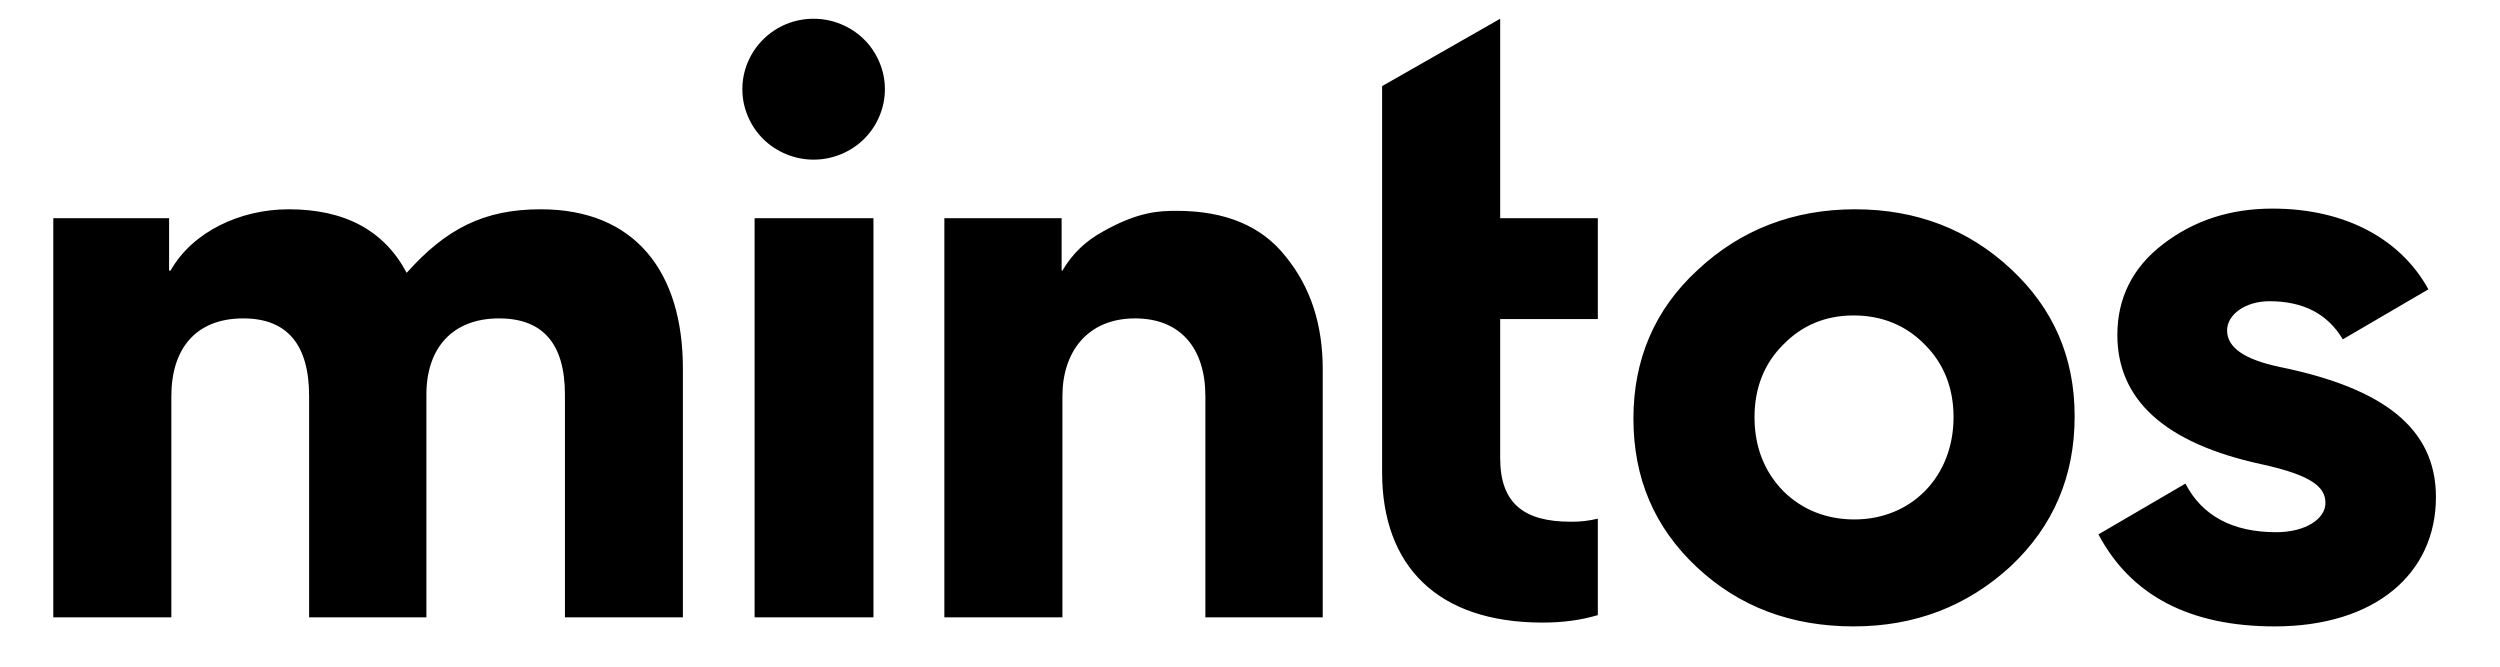 <?xml version="1.0" encoding="UTF-8"?>
<svg xmlns="http://www.w3.org/2000/svg" xmlns:xlink="http://www.w3.org/1999/xlink" width="150" zoomAndPan="magnify" viewBox="0 0 112.5 30" height="40" preserveAspectRatio="xMidYMid meet" version="1.0">
  <path fill="#000000" d="M 36.613 0.844 C 36.191 0.844 35.781 0.922 35.387 1.082 C 34.996 1.242 34.648 1.473 34.348 1.77 C 34.047 2.066 33.816 2.41 33.652 2.797 C 33.488 3.188 33.406 3.594 33.406 4.012 C 33.406 4.434 33.488 4.84 33.652 5.227 C 33.816 5.617 34.047 5.961 34.348 6.258 C 34.648 6.555 34.996 6.781 35.387 6.941 C 35.781 7.102 36.191 7.184 36.613 7.184 C 37.039 7.184 37.445 7.102 37.84 6.941 C 38.23 6.781 38.578 6.555 38.879 6.258 C 39.18 5.961 39.41 5.617 39.574 5.227 C 39.738 4.84 39.82 4.434 39.82 4.012 C 39.82 3.594 39.738 3.188 39.574 2.801 C 39.41 2.41 39.18 2.066 38.879 1.77 C 38.578 1.473 38.23 1.246 37.84 1.086 C 37.449 0.926 37.039 0.844 36.613 0.844 Z M 71.902 14.363 L 71.902 9.82 L 67.508 9.82 L 67.508 0.844 L 62.195 3.875 L 62.195 21.254 C 62.195 25.461 64.68 28.016 69.414 28.016 C 70.301 28.016 71.117 27.914 71.902 27.68 L 71.902 23.34 C 71.5 23.438 71.09 23.484 70.676 23.477 C 68.598 23.477 67.508 22.668 67.508 20.617 L 67.508 14.359 L 71.902 14.359 Z M 22.457 14.328 C 24.434 14.328 25.422 15.473 25.422 17.758 L 25.422 27.781 L 30.73 27.781 L 30.73 16.582 C 30.73 12.242 28.586 9.418 24.332 9.418 C 21.777 9.418 20.074 10.293 18.301 12.277 C 17.281 10.359 15.508 9.418 12.988 9.418 C 10.812 9.418 8.664 10.426 7.676 12.176 L 7.609 12.176 L 7.609 9.82 L 2.398 9.82 L 2.398 27.781 L 7.711 27.781 L 7.711 17.824 C 7.711 15.707 8.801 14.328 10.945 14.328 C 12.922 14.328 13.91 15.504 13.91 17.828 L 13.91 27.781 L 19.188 27.781 L 19.188 17.758 C 19.188 15.641 20.379 14.328 22.457 14.328 Z M 109.617 22.367 C 109.617 19.238 107.199 17.457 102.602 16.516 C 101 16.18 100.219 15.641 100.219 14.867 C 100.219 14.16 101.035 13.555 102.125 13.555 C 103.656 13.555 104.746 14.129 105.426 15.27 L 109.277 13.02 C 108.082 10.832 105.633 9.387 102.262 9.387 C 100.352 9.387 98.719 9.922 97.32 11 C 95.961 12.043 95.281 13.422 95.281 15.07 C 95.281 17.996 97.422 19.945 101.75 20.887 C 104.066 21.391 104.645 21.93 104.645 22.637 C 104.645 23.344 103.758 23.949 102.43 23.949 C 100.457 23.949 99.094 23.207 98.344 21.762 L 94.43 24.047 C 95.891 26.805 98.547 28.188 102.363 28.188 C 106.859 28.188 109.617 25.832 109.617 22.367 Z M 78.953 18.77 C 78.953 17.457 79.395 16.348 80.246 15.508 C 81.098 14.633 82.156 14.195 83.414 14.195 C 84.676 14.195 85.766 14.633 86.617 15.508 C 87.465 16.348 87.91 17.457 87.91 18.77 C 87.91 21.461 86.004 23.375 83.449 23.375 C 82.191 23.375 81.098 22.941 80.246 22.098 C 79.395 21.223 78.953 20.113 78.953 18.77 Z M 73.504 18.836 C 73.504 21.527 74.457 23.746 76.363 25.527 C 78.273 27.312 80.621 28.188 83.414 28.188 C 86.172 28.188 88.523 27.277 90.465 25.496 C 92.406 23.68 93.359 21.426 93.359 18.734 C 93.359 16.078 92.406 13.891 90.496 12.109 C 88.59 10.328 86.242 9.418 83.48 9.418 C 80.723 9.418 78.34 10.328 76.398 12.145 C 74.457 13.926 73.504 16.18 73.504 18.836 Z M 59.523 27.781 L 59.523 16.617 C 59.523 14.598 58.977 12.918 57.852 11.539 C 56.766 10.16 55.129 9.488 52.949 9.488 C 52.168 9.488 51.215 9.52 49.613 10.43 C 48.848 10.848 48.246 11.43 47.809 12.176 L 47.773 12.176 L 47.773 9.82 L 42.496 9.82 L 42.496 27.781 L 47.809 27.781 L 47.809 17.824 C 47.809 15.844 48.93 14.328 51.078 14.328 C 53.152 14.328 54.242 15.707 54.242 17.828 L 54.242 27.781 Z M 33.957 27.781 L 39.305 27.781 L 39.305 9.82 L 33.957 9.82 Z M 33.957 27.781 " fill-opacity="1" fill-rule="nonzero"></path>
</svg>
